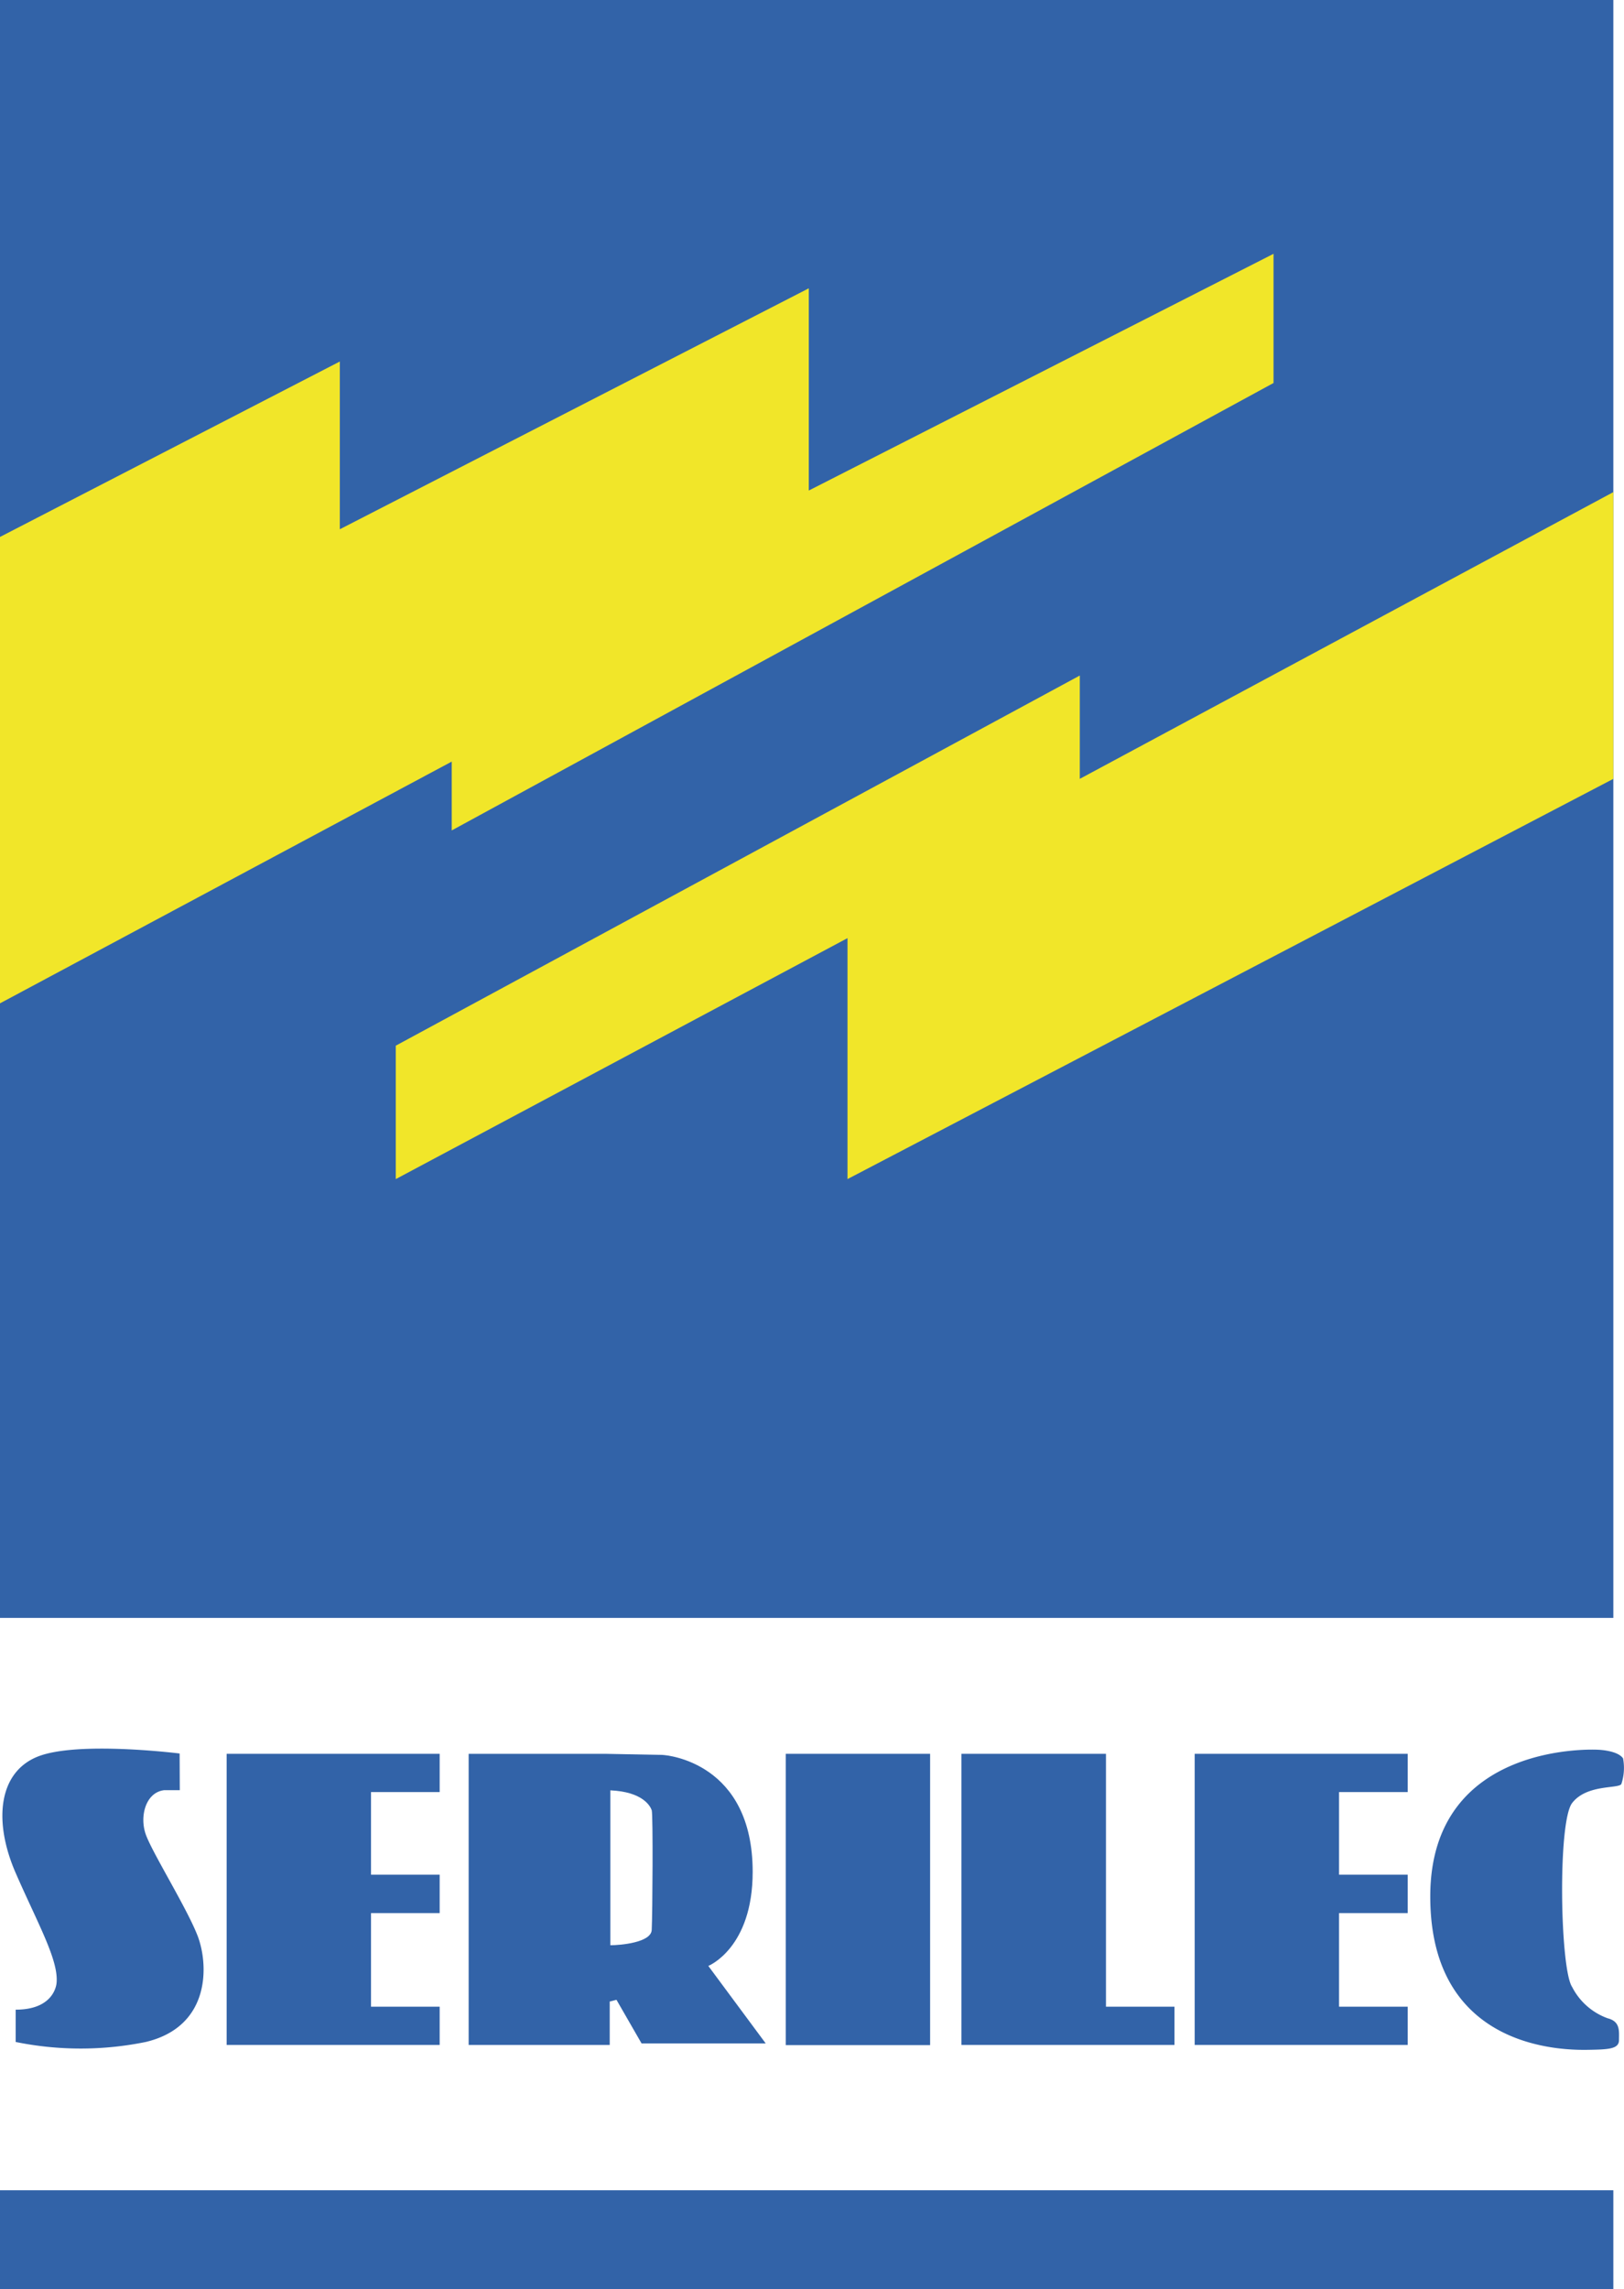 <svg xmlns="http://www.w3.org/2000/svg" viewBox="0 0 103.61 146.02"><defs><style>.cls-1{fill:#3263a8;}.cls-2{fill:#f1e629;}</style></defs><g id="Calque_2" data-name="Calque 2"><g id="Calque_1-2" data-name="Calque 1"><rect class="cls-1" width="102.93" height="103.2"/><rect class="cls-1" y="139.71" width="102.93" height="6.31"/><path class="cls-1" d="M11.46,111.85s-6.52-.82-9.06.2S-.41,116.24,1,119.47s2.74,5.55,2.61,7c0,0-.07,1.72-2.61,1.72H1v2.06a20.75,20.75,0,0,0,8.3,0c4.19-1,4-5,3.3-6.79s-2.89-5.29-3.3-6.45,0-2.68,1.17-2.82h1Z"/><rect class="cls-1" x="50.13" y="111.87" width="9.21" height="18.58"/><polygon class="cls-1" points="28.05 114.31 28.05 111.87 23.67 111.87 18.84 111.87 14.46 111.87 14.46 130.44 18.84 130.44 23.67 130.44 28.05 130.44 28.05 128 23.67 128 23.67 122.03 28.05 122.03 28.05 119.58 23.67 119.58 23.67 114.31 28.05 114.31"/><polygon class="cls-1" points="89.81 114.31 89.81 111.87 85.43 111.87 80.59 111.87 76.22 111.87 76.22 130.44 80.59 130.44 85.43 130.44 89.81 130.44 89.81 128 85.43 128 85.43 122.03 89.81 122.03 89.81 119.58 85.43 119.58 85.43 114.31 89.81 114.31"/><polygon class="cls-1" points="70.56 128 70.56 111.87 61.34 111.87 61.34 130.44 65.72 130.44 70.56 130.44 74.93 130.44 74.93 128 70.56 128"/><path class="cls-1" d="M45.19,125.4s2.83-1.13,2.83-6c0-6.95-5.42-7.45-5.77-7.46s-3.65-.07-3.65-.07v0H29.9v18.57h9v-2.77l.43-.11,1.6,2.78h7.92Zm-3.61-2.32c0,.83-2,1-2.64,1V114.2c2.06.09,2.55,1,2.64,1.27S41.63,122.11,41.58,123.08Z"/><path class="cls-1" d="M103.55,112.16a3.27,3.27,0,0,1-.11,1.64c-.2.31-2.21,0-3.14,1.21s-.77,10.6,0,11.73a4.11,4.11,0,0,0,2.27,2c.82.21.72.83.72,1.39s-.64.6-1.91.62-10.13.21-10.13-9.78,10.7-9.36,10.7-9.36S103.19,111.64,103.55,112.16Z"/><polygon class="cls-2" points="51.6 18.39 21.68 33.76 21.68 23.06 0 34.25 0 64 28.82 48.58 28.82 52.97 81.25 24.43 81.25 16.19 51.6 31.29 51.6 18.39"/><polygon class="cls-2" points="102.93 49.68 102.93 31.39 68.89 49.68 68.89 43.09 25.25 66.7 25.25 75.21 54.07 59.84 54.07 75.21 102.93 49.68"/></g></g></svg>